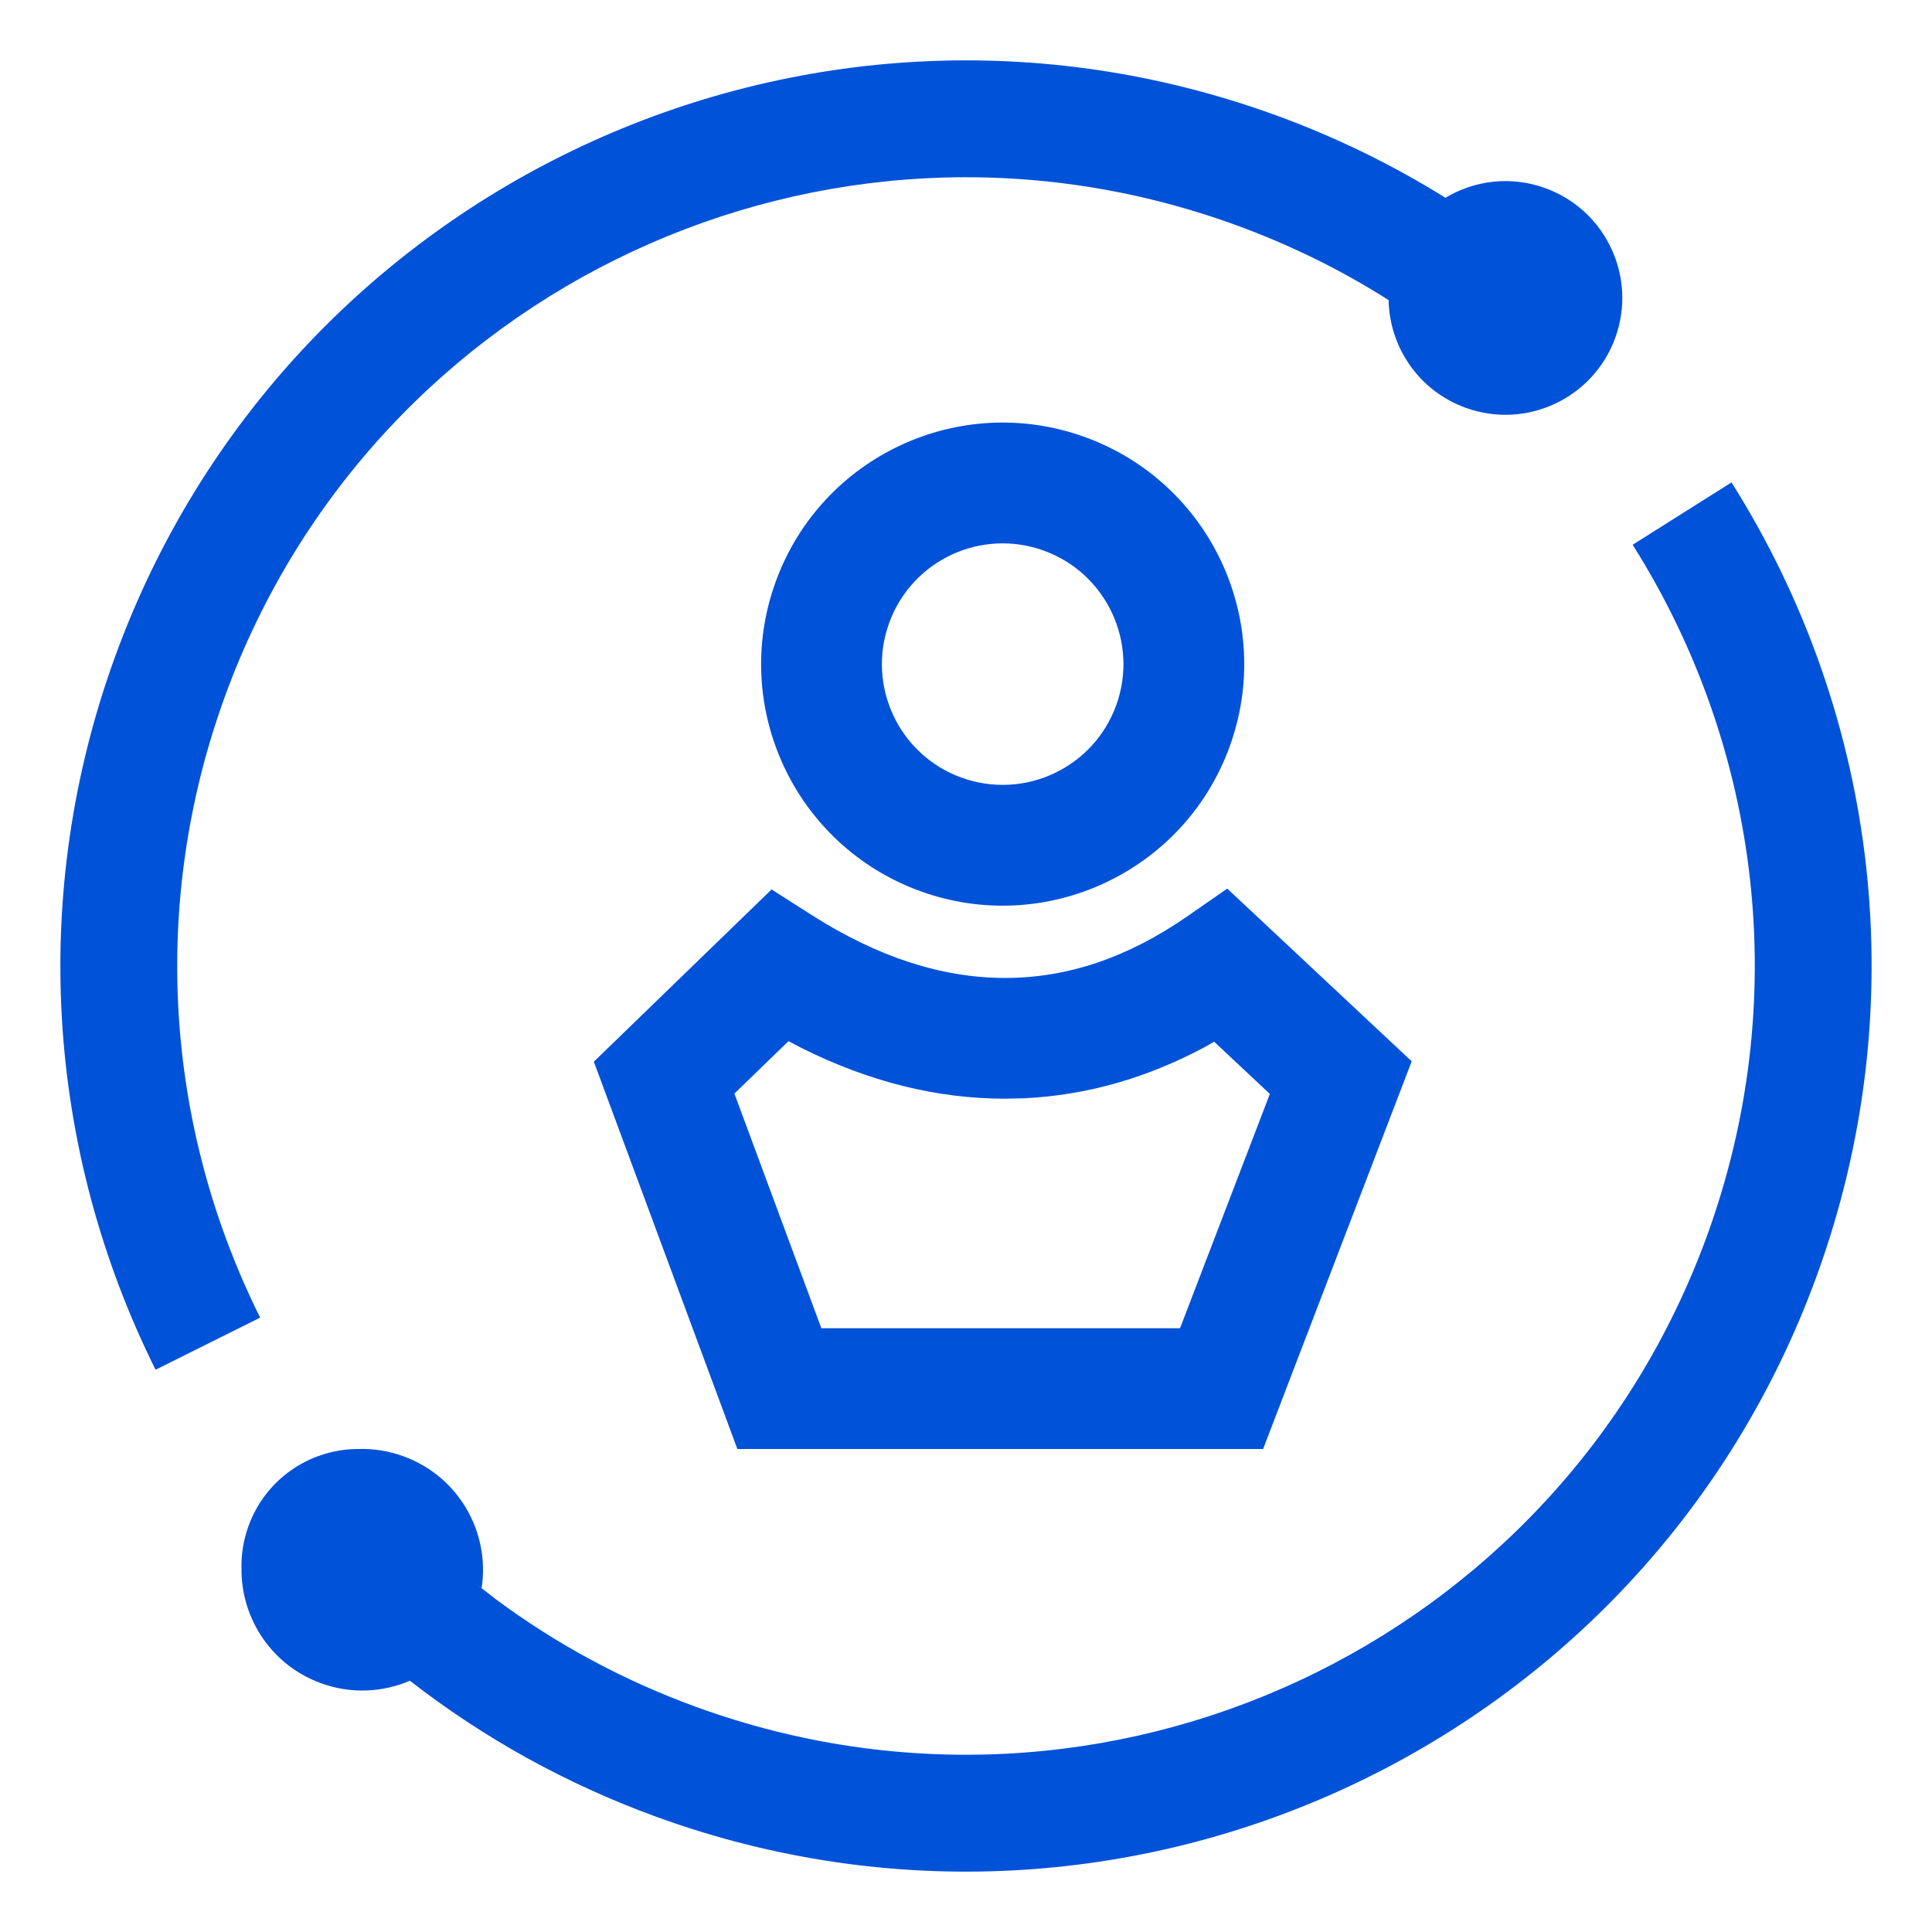<?xml version="1.0" encoding="UTF-8"?>
<svg width="32px" height="32px" viewBox="0 0 32 32" version="1.1" xmlns="http://www.w3.org/2000/svg" xmlns:xlink="http://www.w3.org/1999/xlink">
    <title>人体分析-32px</title>
    <g id="人体分析-32px" stroke="none" stroke-width="1" fill="none" fill-rule="evenodd">
        <g id="编组">
            <rect id="Rectangle-Copy" fill="#444444" opacity="0" x="0" y="0" width="32" height="32"></rect>
            <path d="M28.679,7.99 C31.139,11.889 31.699,16.713 30.092,21.129 C27.26,28.912 18.654,32.924 10.871,30.092 C9.382,29.55 8.01,28.788 6.789,27.838 C6.338,28.032 5.814,28.061 5.316,27.879 C4.498,27.582 3.993,26.807 4,25.984 C3.994,25.748 4.031,25.508 4.117,25.273 C4.395,24.508 5.106,24.025 5.873,24.001 L5.936,24 C6.184,23.992 6.437,24.031 6.684,24.121 C7.596,24.453 8.12,25.38 7.977,26.304 L7.853,26.21 L8.22,26.494 C9.22,27.236 10.332,27.836 11.533,28.273 C18.311,30.74 25.807,27.245 28.274,20.467 C29.674,16.62 29.186,12.421 27.042,9.023 L28.679,7.99 Z M20.327,14.718 L23.382,17.579 L20.921,24 L12.213,24 L9.836,17.585 L12.78,14.732 L13.446,15.157 C14.545,15.857 15.608,16.198 16.648,16.198 C17.677,16.198 18.675,15.864 19.663,15.179 L19.663,15.179 L20.327,14.718 Z M21.129,1.908 C22.121,2.269 23.062,2.728 23.941,3.276 C24.423,2.986 25.027,2.909 25.597,3.117 C26.601,3.482 27.119,4.593 26.753,5.597 C26.388,6.601 25.277,7.119 24.273,6.753 C23.499,6.472 23.014,5.748 23,4.971 C22.212,4.47 21.364,4.053 20.467,3.727 C13.689,1.26 6.194,4.755 3.726,11.533 C2.485,14.944 2.723,18.639 4.309,21.824 L2.577,22.687 C0.757,19.031 0.483,14.786 1.908,10.871 C4.741,3.089 13.346,-0.924 21.129,1.908 Z M13.06,17.245 L12.164,18.113 L13.604,22 L19.545,22 L21.033,18.119 L20.11,17.254 L19.949,17.346 C18.988,17.859 17.988,18.143 16.958,18.191 L16.958,18.191 L16.648,18.198 C15.516,18.198 14.391,17.915 13.278,17.359 L13.278,17.359 L13.06,17.245 Z M17.975,7.241 C20.051,7.997 21.122,10.292 20.366,12.368 C19.611,14.444 17.315,15.514 15.239,14.759 C13.163,14.003 12.093,11.708 12.849,9.632 C13.604,7.556 15.899,6.486 17.975,7.241 Z M14.728,10.316 C14.35,11.354 14.885,12.502 15.923,12.879 C16.961,13.257 18.109,12.722 18.487,11.684 C18.864,10.646 18.329,9.498 17.291,9.121 C16.253,8.743 15.106,9.278 14.728,10.316 Z" id="形状结合" fill="#0052D9" fill-rule="nonzero"></path>
        </g>
    </g>
</svg>
